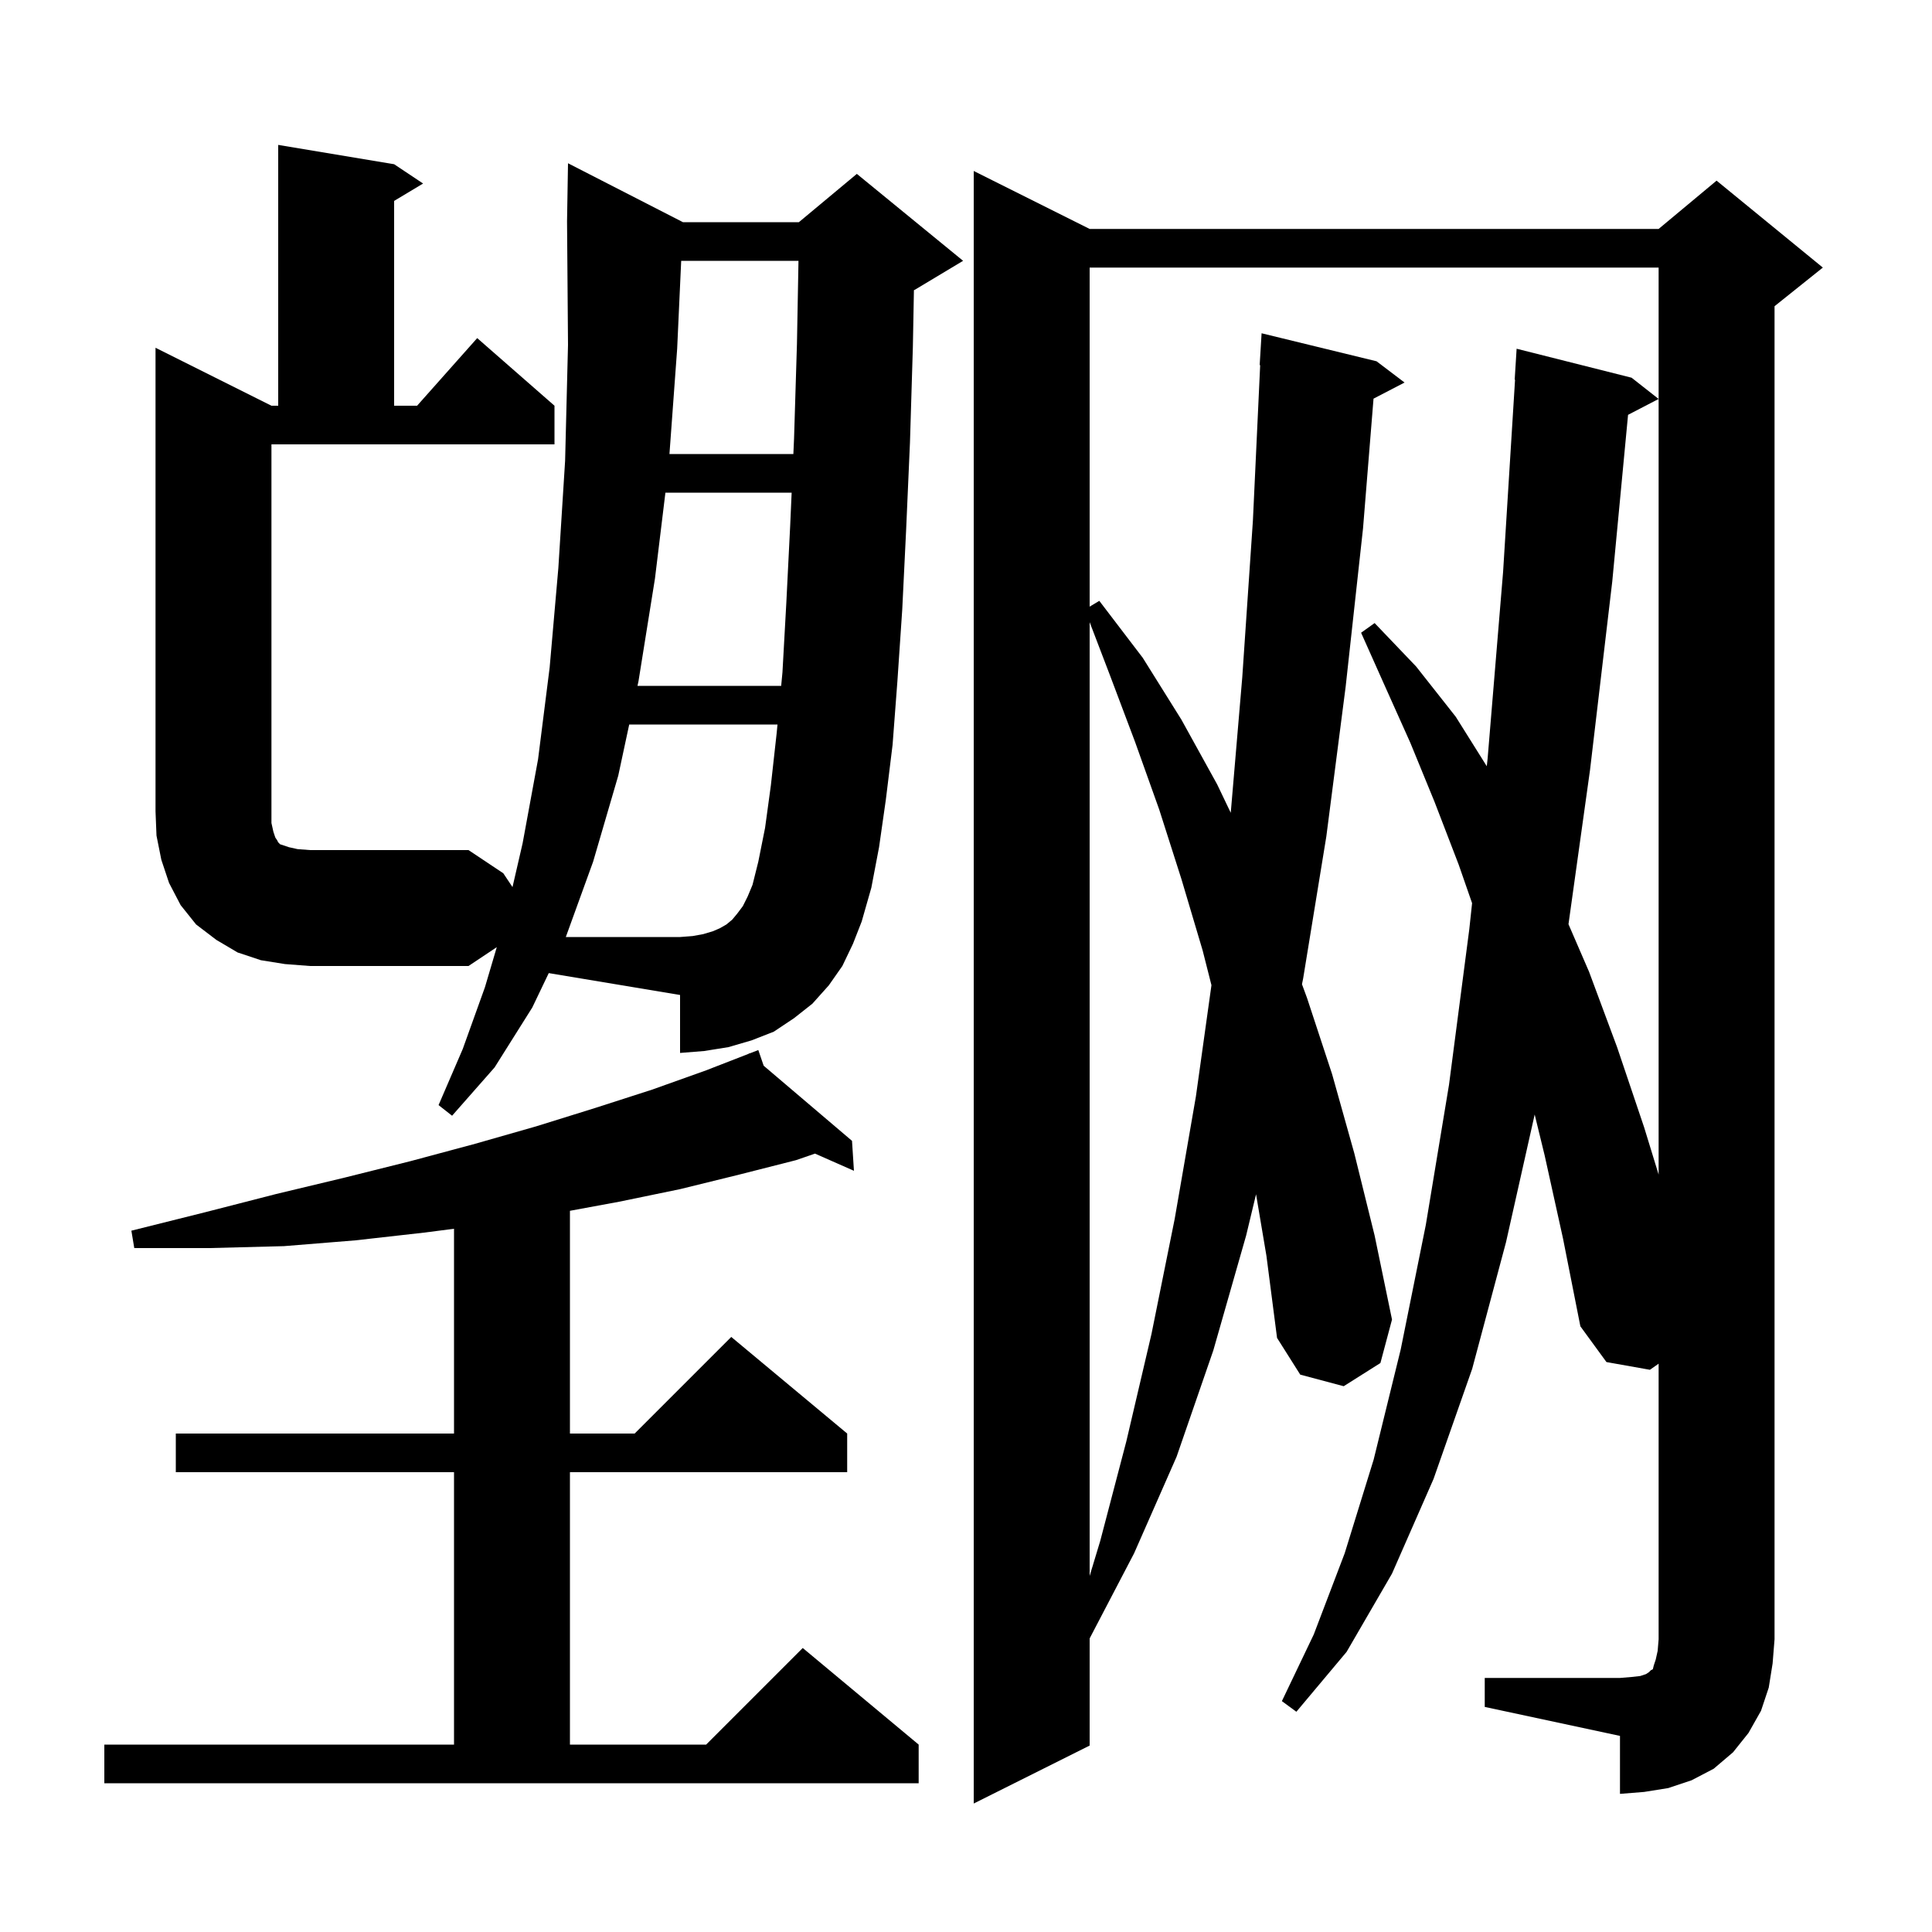 <svg xmlns="http://www.w3.org/2000/svg" xmlns:xlink="http://www.w3.org/1999/xlink" version="1.1" baseProfile="full" viewBox="0 0 200 200" width="200" height="200">
<g fill="black">
<path d="M 153.7 173.7 L 167.7 173.7 L 168.9 173.6 L 169.8 173.5 L 170.4 173.3 L 170.7 173.1 L 170.9 172.9 L 171.1 172.8 L 171.2 172.4 L 171.4 171.8 L 171.6 170.9 L 171.7 169.7 L 171.7 141.168 L 170.8 141.8 L 166.3 141.0 L 163.6 137.3 L 161.8 128.2 L 159.9 119.6 L 158.869 115.374 L 155.9 128.6 L 152.4 141.7 L 148.4 153.1 L 144.1 162.9 L 139.4 171.0 L 134.2 177.2 L 132.7 176.1 L 136.0 169.2 L 139.2 160.8 L 142.2 151.1 L 145.0 139.7 L 147.6 126.8 L 150.0 112.3 L 152.1 96.2 L 152.39 93.497 L 151.0 89.5 L 148.5 83.0 L 146.0 76.9 L 143.4 71.1 L 140.9 65.5 L 142.3 64.5 L 146.6 69.0 L 150.7 74.2 L 153.912 79.322 L 154.0 78.5 L 155.6 59.2 L 156.838 39.299 L 156.8 39.3 L 157.0 36.1 L 168.9 39.1 L 171.7 41.3 L 168.536 42.943 L 166.9 60.2 L 164.6 79.7 L 162.369 95.673 L 164.5 100.6 L 167.4 108.4 L 170.2 116.7 L 171.7 121.589 L 171.7 27.7 L 112.8 27.7 L 112.8 62.8 L 113.8 62.2 L 118.3 68.1 L 122.3 74.5 L 126.0 81.2 L 127.407 84.139 L 128.6 70.1 L 129.7 53.9 L 130.453 37.798 L 130.4 37.8 L 130.6 34.5 L 142.5 37.4 L 145.4 39.6 L 142.187 41.268 L 141.1 54.7 L 139.3 71.1 L 137.3 86.6 L 134.9 101.3 L 134.78 101.888 L 135.3 103.3 L 137.9 111.2 L 140.2 119.4 L 142.3 127.9 L 144.1 136.6 L 142.9 141.1 L 139.1 143.5 L 134.6 142.3 L 132.2 138.5 L 131.1 130.0 L 130.026 123.631 L 129.0 127.9 L 125.6 139.8 L 121.8 150.8 L 117.4 160.8 L 112.8 169.609 L 112.8 180.7 L 100.8 186.7 L 100.8 17.7 L 112.8 23.7 L 171.7 23.7 L 177.7 18.7 L 188.7 27.7 L 183.7 31.7 L 183.7 169.7 L 183.5 172.2 L 183.1 174.7 L 182.3 177.1 L 181.0 179.4 L 179.4 181.4 L 177.4 183.1 L 175.1 184.3 L 172.7 185.1 L 170.2 185.5 L 167.7 185.7 L 167.7 179.7 L 153.7 176.7 Z M 10.8 180.6 L 47.0 180.6 L 47.0 152.4 L 18.2 152.4 L 18.2 148.4 L 47.0 148.4 L 47.0 127.201 L 43.9 127.6 L 36.8 128.4 L 29.4 129.0 L 21.7 129.2 L 13.9 129.2 L 13.6 127.4 L 21.2 125.5 L 28.6 123.6 L 35.7 121.9 L 42.5 120.2 L 49.2 118.4 L 55.5 116.6 L 61.6 114.7 L 67.5 112.8 L 73.1 110.8 L 77.533 109.076 L 77.5 109.0 L 77.572 109.061 L 78.5 108.7 L 79.055 110.323 L 88.2 118.1 L 88.4 121.2 L 84.368 119.421 L 82.4 120.1 L 76.5 121.6 L 70.4 123.1 L 64.1 124.4 L 59.0 125.342 L 59.0 148.4 L 65.7 148.4 L 75.7 138.4 L 87.7 148.4 L 87.7 152.4 L 59.0 152.4 L 59.0 180.6 L 73.1 180.6 L 83.1 170.6 L 95.1 180.6 L 95.1 184.6 L 10.8 184.6 Z M 112.8 163.141 L 113.9 159.5 L 116.6 149.2 L 119.2 138.1 L 121.6 126.2 L 123.8 113.5 L 125.409 101.986 L 124.5 98.4 L 122.3 91.0 L 120.0 83.8 L 117.5 76.8 L 114.9 69.9 L 112.8 64.408 Z M 68.883 51.0 L 67.8 59.9 L 66.1 70.5 L 65.993 71.0 L 80.867 71.0 L 81.0 69.6 L 81.4 62.4 L 81.8 54.4 L 81.951 51.0 Z M 70.517 27.0 L 70.1 36.1 L 69.302 47.0 L 82.129 47.0 L 82.2 45.4 L 82.5 35.6 L 82.659 27.0 Z M 88.7 18.0 L 99.7 27.0 L 94.7 30.0 L 94.609 30.038 L 94.5 35.9 L 94.2 45.8 L 93.8 54.9 L 93.4 63.1 L 92.9 70.5 L 92.4 77.1 L 91.7 82.8 L 91.0 87.7 L 90.2 91.9 L 89.2 95.4 L 88.3 97.7 L 87.2 100.0 L 85.8 102.0 L 84.1 103.9 L 82.2 105.4 L 80.1 106.8 L 77.8 107.7 L 75.4 108.4 L 72.9 108.8 L 70.4 109.0 L 70.4 103.0 L 56.807 100.735 L 55.1 104.3 L 51.2 110.5 L 46.8 115.5 L 45.4 114.4 L 47.9 108.6 L 50.2 102.2 L 51.428 98.048 L 48.5 100.0 L 32.1 100.0 L 29.5 99.8 L 27.0 99.4 L 24.6 98.6 L 22.4 97.3 L 20.3 95.7 L 18.7 93.7 L 17.5 91.4 L 16.7 89.0 L 16.2 86.5 L 16.1 84.0 L 16.1 36.0 L 28.1 42.0 L 28.8 42.0 L 28.8 15.0 L 40.8 17.0 L 43.8 19.0 L 40.8 20.8 L 40.8 42.0 L 43.178 42.0 L 49.4 35.0 L 57.4 42.0 L 57.4 46.0 L 28.1 46.0 L 28.1 85.2 L 28.3 86.1 L 28.5 86.7 L 28.7 87.0 L 28.8 87.2 L 29.0 87.4 L 29.9 87.7 L 30.8 87.9 L 32.1 88.0 L 48.5 88.0 L 52.1 90.4 L 53.054 91.831 L 54.1 87.3 L 55.7 78.6 L 56.9 69.1 L 57.8 58.8 L 58.5 47.7 L 58.8 35.7 L 58.7 22.9 L 58.8 16.9 L 70.7 23.0 L 82.7 23.0 Z M 79.2 85.7 L 79.8 81.3 L 80.4 75.9 L 80.486 75.0 L 65.136 75.0 L 64.0 80.3 L 61.4 89.2 L 58.573 97.0 L 70.4 97.0 L 71.7 96.9 L 72.8 96.7 L 73.8 96.4 L 74.5 96.1 L 75.2 95.7 L 75.8 95.2 L 76.3 94.6 L 76.9 93.8 L 77.4 92.8 L 77.9 91.6 L 78.5 89.2 Z " />
</g>
</svg>
